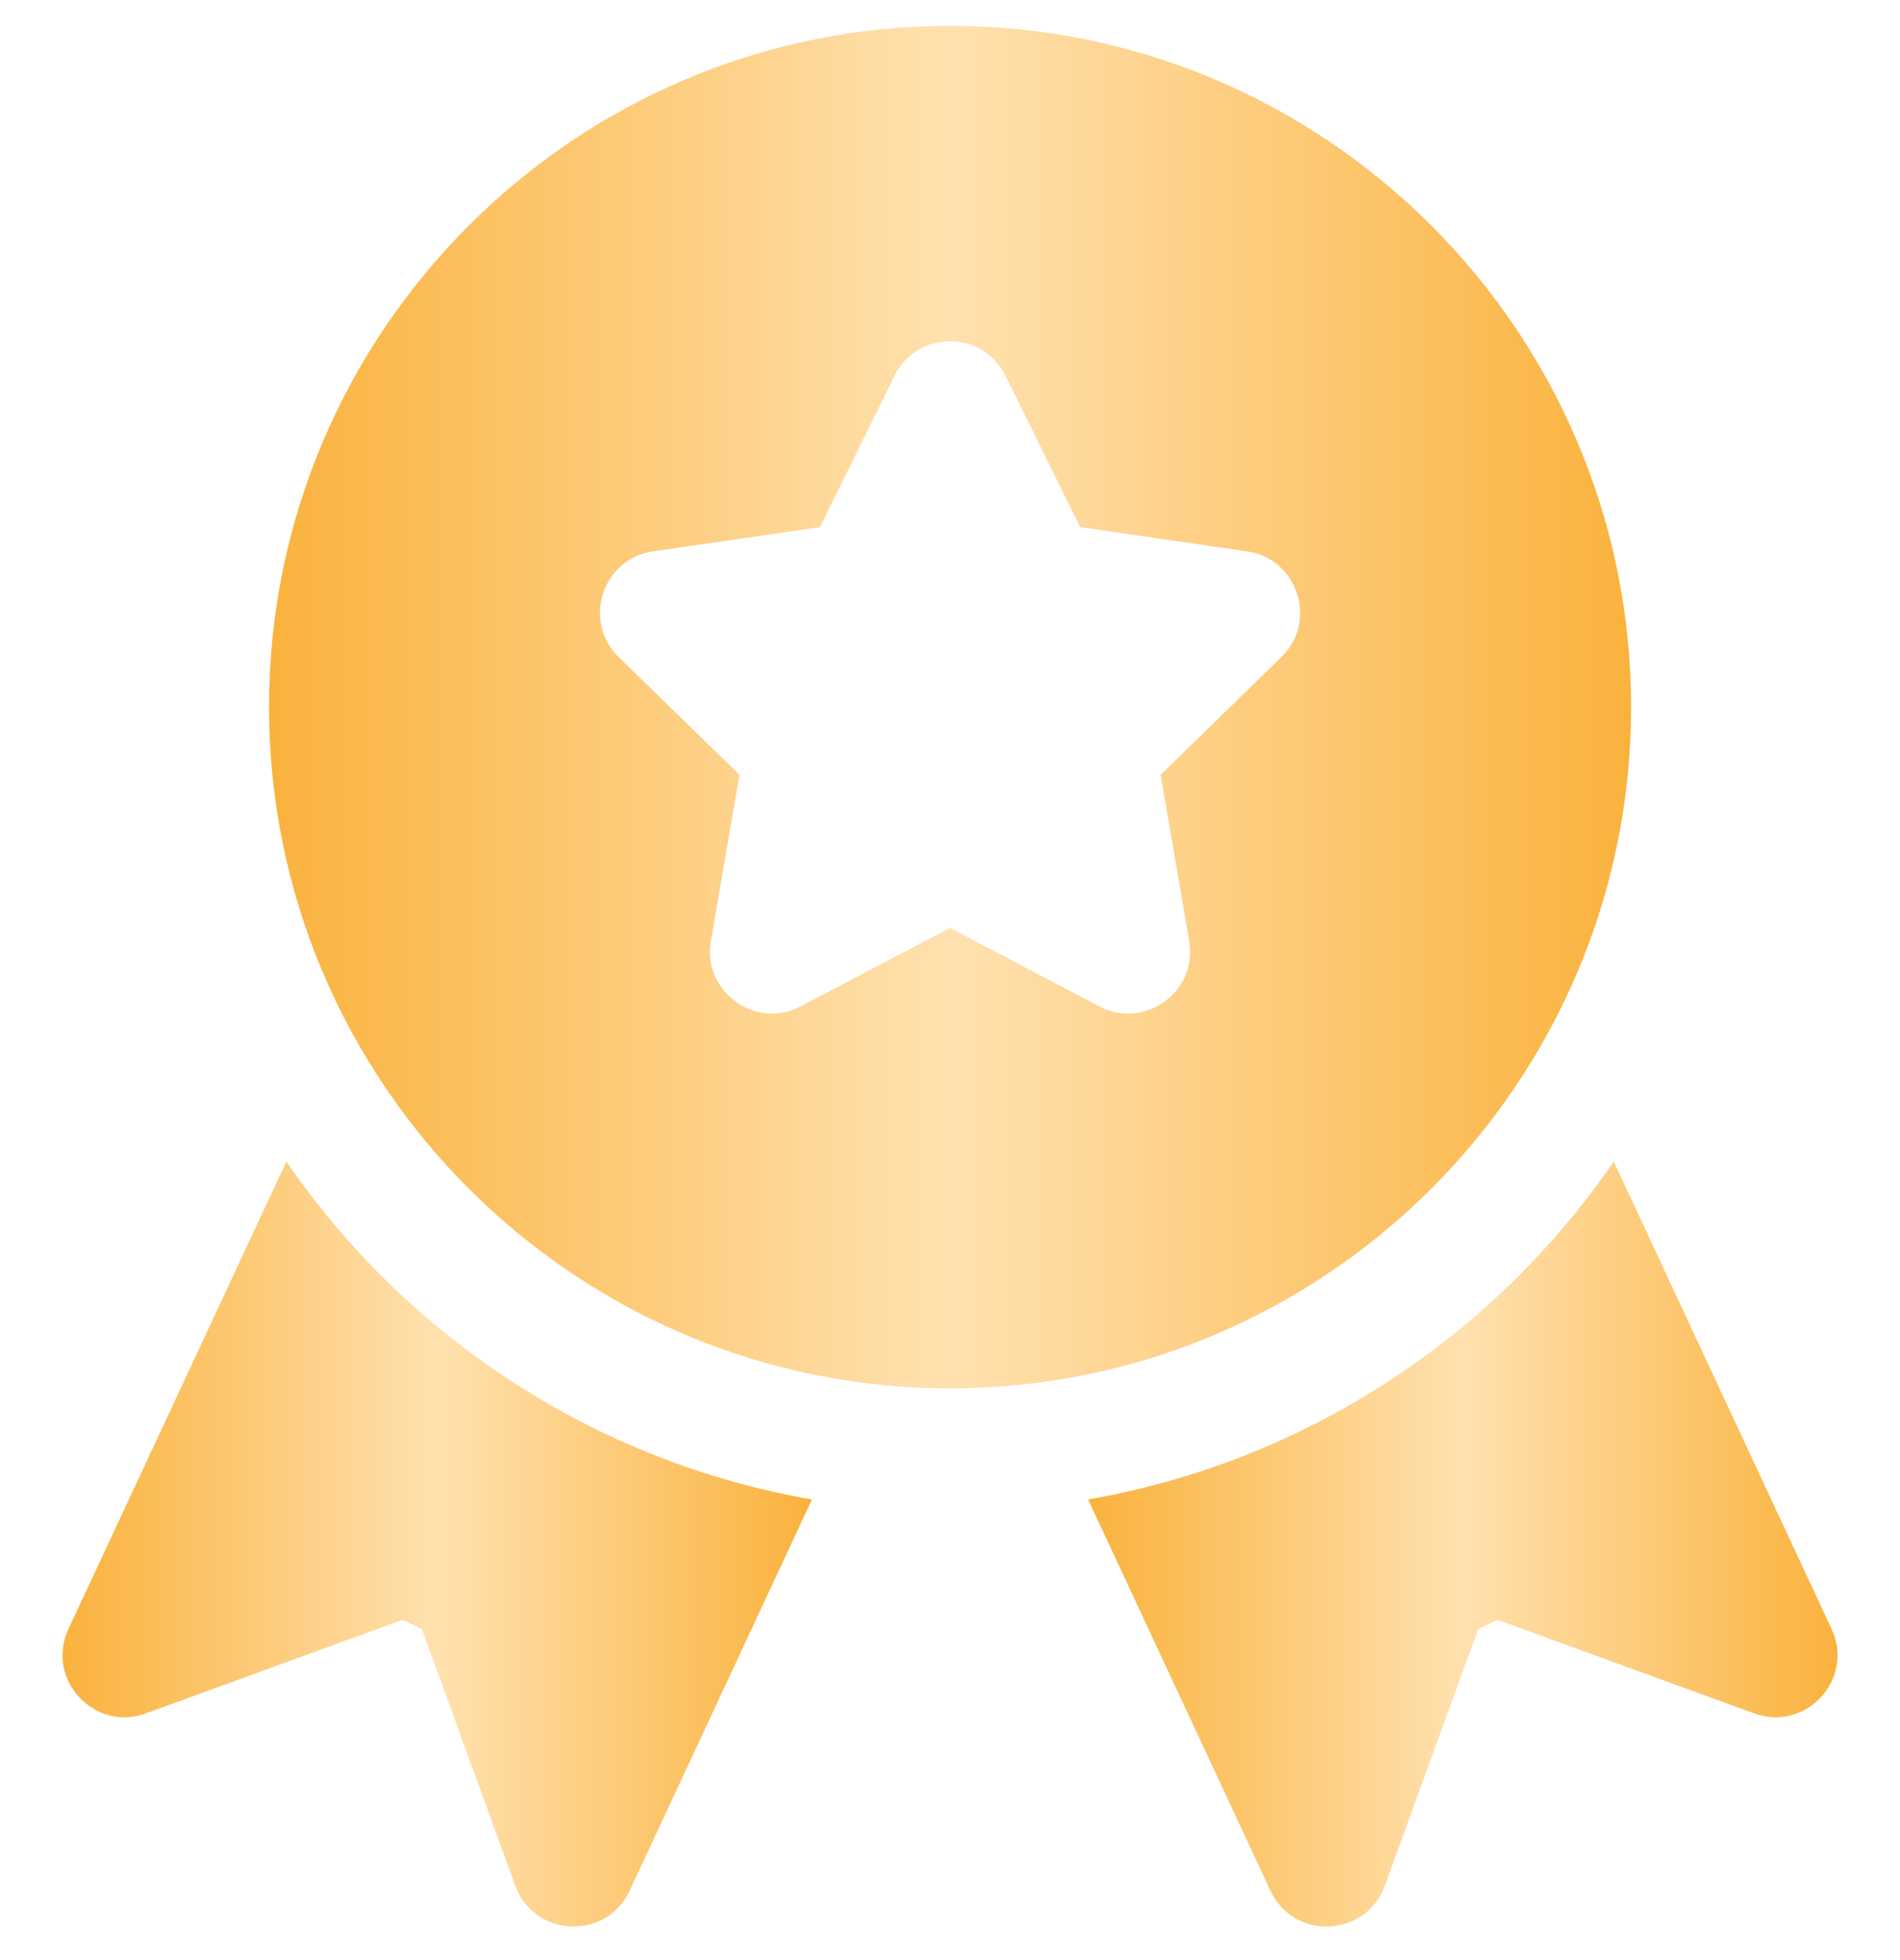 <svg width="32" height="33" viewBox="0 0 32 33" fill="none" xmlns="http://www.w3.org/2000/svg">
<g clip-path="url(#clip0_10016_3166)">
<path d="M30.848 27.426L27.179 19.557C25.152 22.507 21.988 24.608 18.326 25.245L21.398 31.833C21.791 32.676 23.006 32.619 23.323 31.749L24.897 27.424L25.222 27.272L29.547 28.847C30.415 29.165 31.241 28.266 30.848 27.426Z" fill="url(#paint0_linear_10016_3166)"/>
<path d="M16.001 0.435C9.677 0.435 4.531 5.58 4.531 11.904C4.531 18.229 9.677 23.374 16.001 23.374C22.325 23.374 27.471 18.229 27.471 11.904C27.471 5.58 22.325 0.435 16.001 0.435ZM21.582 11.062L19.548 13.044L20.029 15.844C20.176 16.699 19.275 17.342 18.515 16.944L16.001 15.622L13.487 16.943C12.723 17.344 11.827 16.695 11.973 15.844L12.454 13.044L10.42 11.062C9.802 10.459 10.145 9.407 10.998 9.283L13.809 8.875L15.066 6.328C15.447 5.554 16.555 5.553 16.936 6.328L18.193 8.875L21.004 9.283C21.857 9.407 22.2 10.459 21.582 11.062Z" fill="url(#paint1_linear_10016_3166)"/>
<path d="M4.823 19.557L1.153 27.426C0.759 28.27 1.592 29.164 2.455 28.847L6.78 27.272L7.104 27.423L8.679 31.749C8.995 32.617 10.21 32.677 10.604 31.833L13.675 25.245C10.013 24.608 6.849 22.507 4.823 19.557Z" fill="url(#paint2_linear_10016_3166)"/>
</g>
<defs>
<linearGradient id="paint0_linear_10016_3166" x1="18.326" y1="25.995" x2="30.949" y2="25.995" gradientUnits="userSpaceOnUse">
<stop stop-color="#FAB23D"/>
<stop offset="0.5" stop-color="#FFE1AF"/>
<stop offset="1" stop-color="#FAB23D"/>
</linearGradient>
<linearGradient id="paint1_linear_10016_3166" x1="4.531" y1="11.904" x2="27.471" y2="11.904" gradientUnits="userSpaceOnUse">
<stop stop-color="#FAB23D"/>
<stop offset="0.5" stop-color="#FFE1AF"/>
<stop offset="1" stop-color="#FAB23D"/>
</linearGradient>
<linearGradient id="paint2_linear_10016_3166" x1="1.053" y1="25.995" x2="13.675" y2="25.995" gradientUnits="userSpaceOnUse">
<stop stop-color="#FAB23D"/>
<stop offset="0.5" stop-color="#FFE1AF"/>
<stop offset="1" stop-color="#FAB23D"/>
</linearGradient>
<clipPath id="clip0_10016_3166">
<rect width="32" height="32" fill="white" transform="translate(0 0.435)"/>
</clipPath>
</defs>
</svg>
